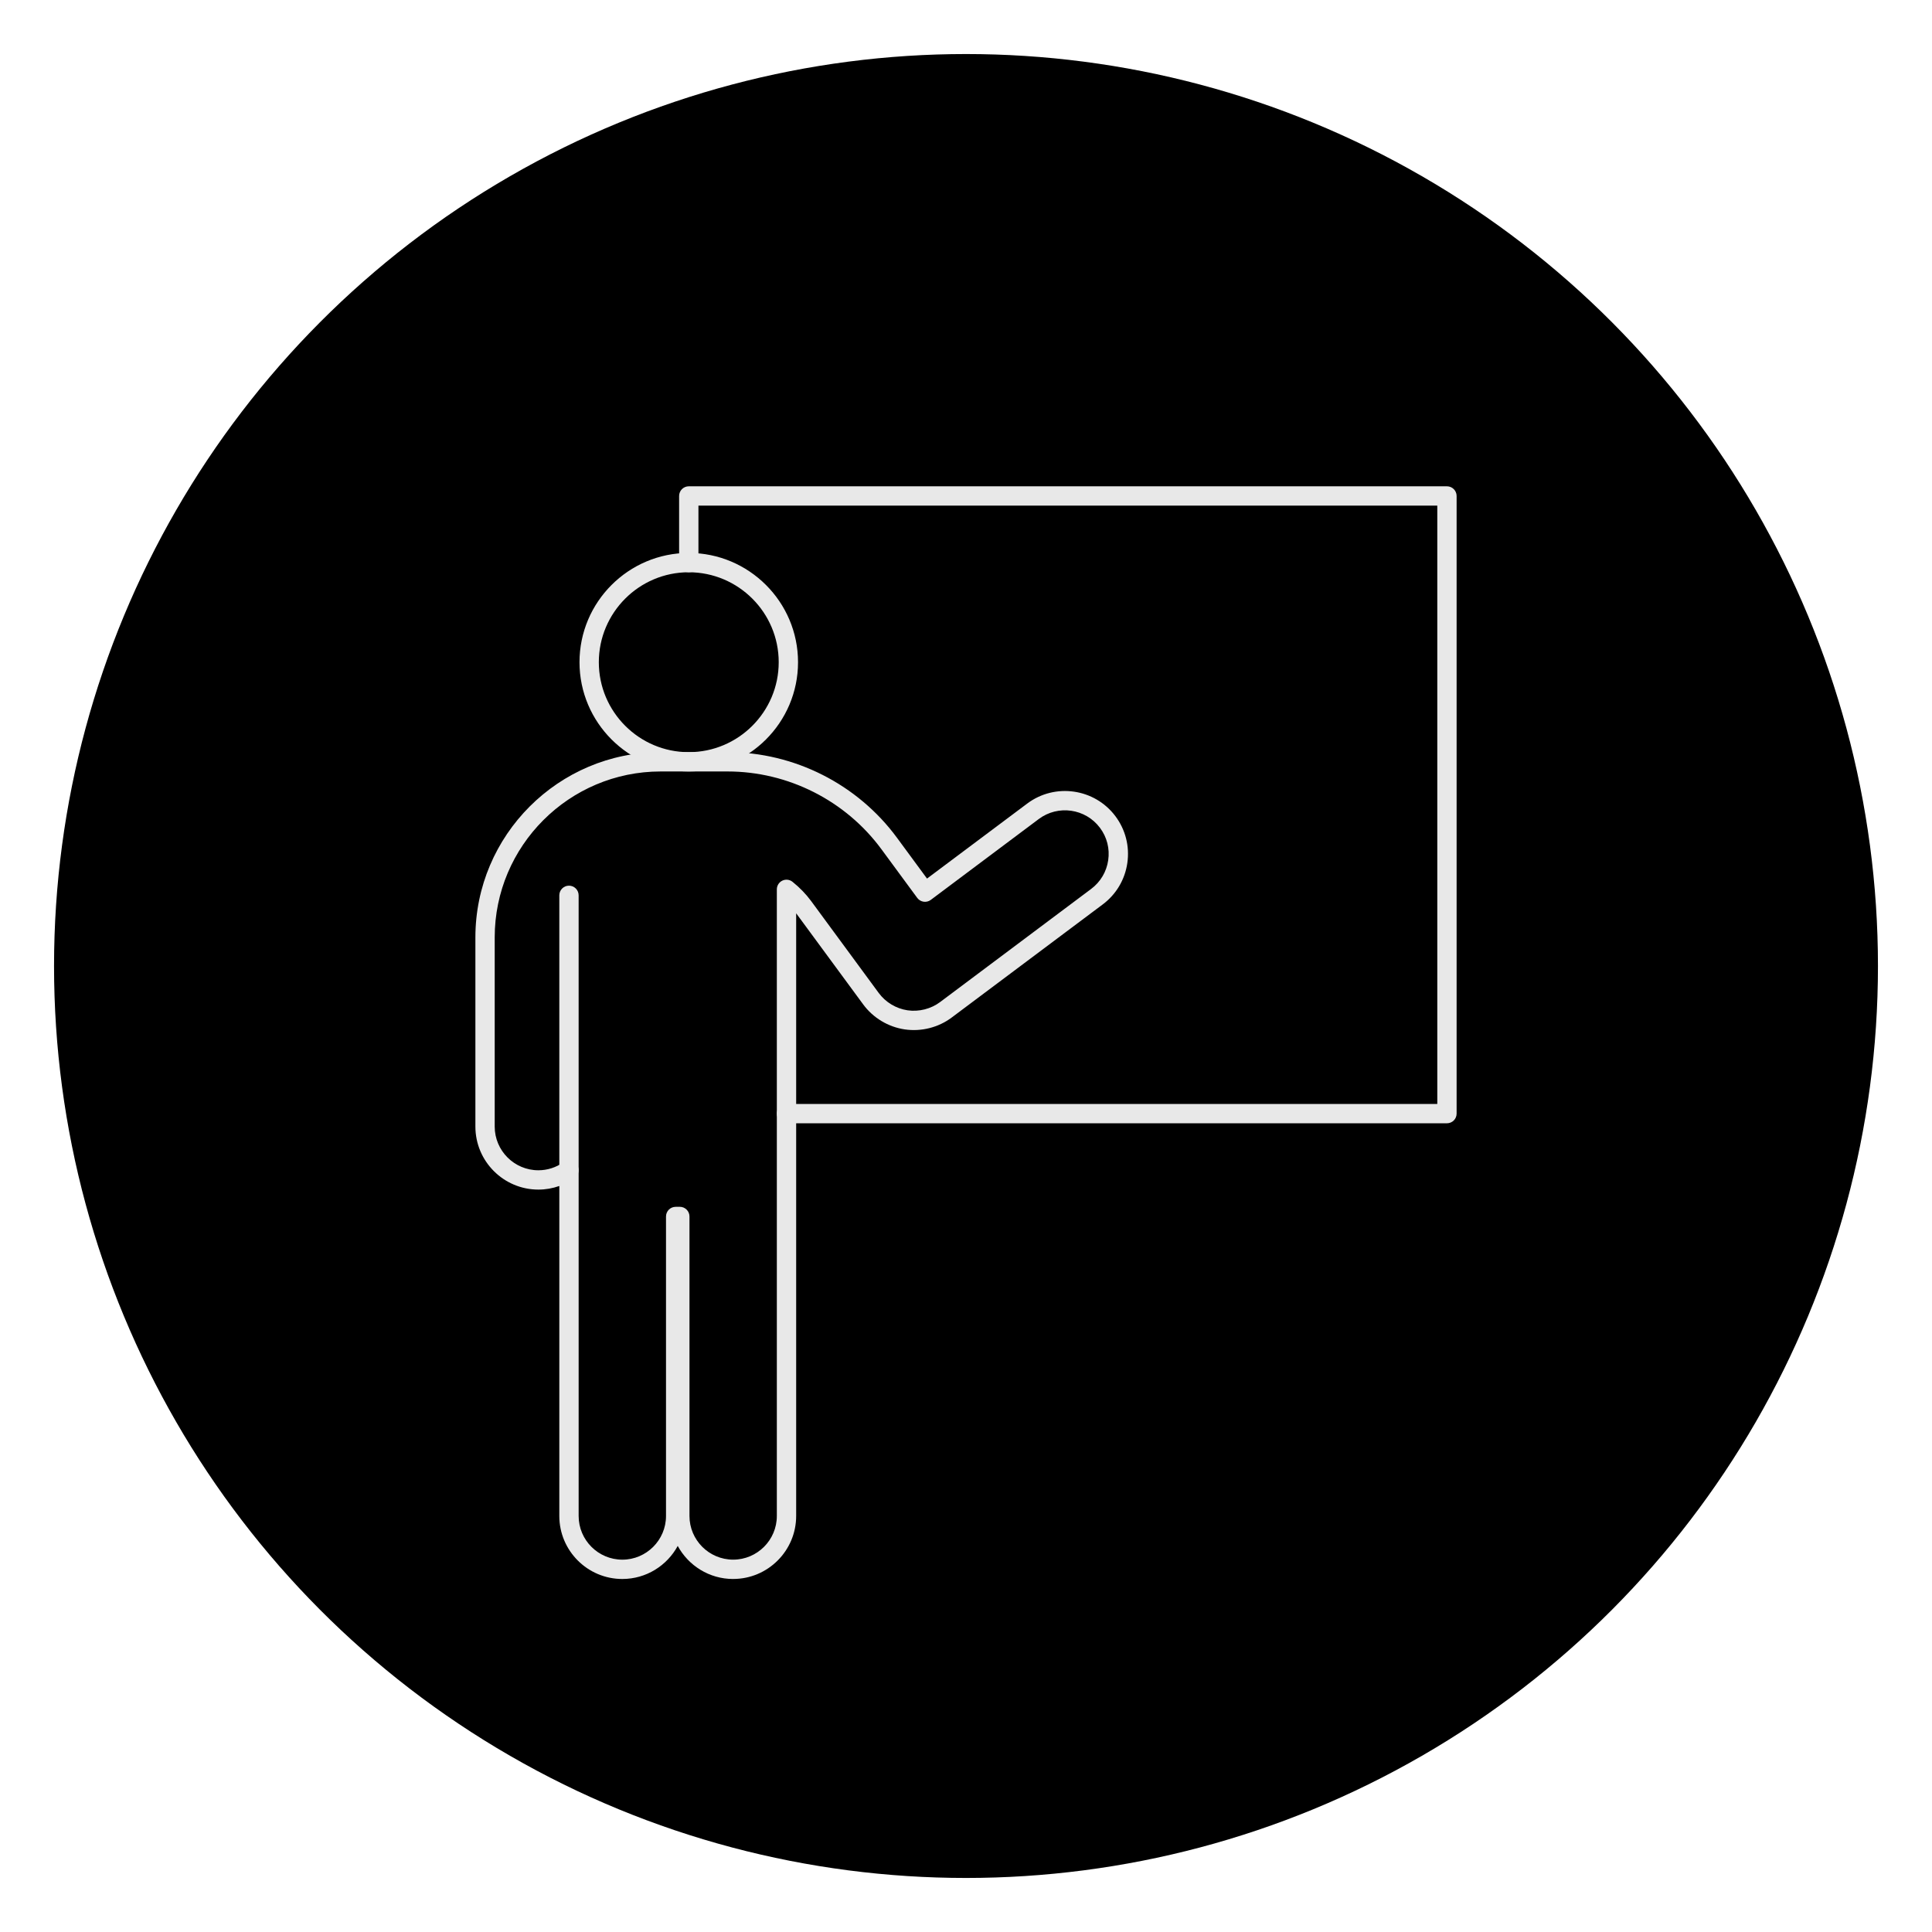 <?xml version="1.0" encoding="UTF-8"?>
<svg id="Layer_2" data-name="Layer 2" xmlns="http://www.w3.org/2000/svg" viewBox="0 0 100 100">
  <defs>
    <style>
      .cls-1 {
        fill: #000;
      }

      .cls-1, .cls-2 {
        stroke-width: 0px;
      }

      .cls-2 {
        fill: #e8e8e8;
      }
    </style>
  </defs>
  <circle class="cls-1" cx="50" cy="50" r="47.203"/>
  <g>
    <path class="cls-2" d="M35.65,39.932c-3.118,0-5.655-2.537-5.655-5.656s2.537-5.656,5.655-5.656,5.656,2.538,5.656,5.656-2.537,5.656-5.656,5.656ZM35.65,29.62c-2.567,0-4.655,2.089-4.655,4.656s2.088,4.656,4.655,4.656,4.656-2.088,4.656-4.656-2.089-4.656-4.656-4.656Z"/>
    <path class="cls-2" d="M37.947,81.728c-1.237,0-2.315-.693-2.868-1.711-.553,1.018-1.631,1.711-2.868,1.711-1.798,0-3.261-1.463-3.261-3.261v-17.081c-.346.123-.711.187-1.083.187-1.798,0-3.261-1.463-3.261-3.261v-9.792c0-5.287,4.302-9.589,9.589-9.589h3.465c3.449,0,6.729,1.658,8.771,4.436l1.551,2.108,5.188-3.884c1.439-1.077,3.487-.782,4.564.656h0c.521.697.741,1.556.617,2.418s-.576,1.625-1.273,2.147l-7.818,5.855c-.688.515-1.571.74-2.431.615-.855-.126-1.639-.598-2.15-1.293l-3.47-4.717v31.194c0,1.798-1.463,3.261-3.261,3.261ZM34.972,62.464h.215c.276,0,.5.224.5.5v15.502c0,1.247,1.015,2.261,2.261,2.261s2.261-1.014,2.261-2.261v-32.433c0-.192.11-.368.283-.451.174-.084.38-.06.529.061.372.298.696.633.963.995l3.499,4.758c.355.482.898.809,1.491.897.589.086,1.209-.07,1.686-.427l7.818-5.855c.483-.362.797-.891.883-1.489.087-.598-.065-1.193-.428-1.676h0c-.747-.997-2.166-1.201-3.164-.455l-5.591,4.187c-.106.08-.241.113-.373.094-.132-.02-.251-.091-.329-.198l-1.85-2.514c-1.855-2.523-4.833-4.029-7.966-4.029h-3.465c-4.736,0-8.589,3.853-8.589,8.589v9.792c0,1.247,1.015,2.261,2.261,2.261.463,0,.911-.143,1.296-.413.153-.107.354-.12.518-.035.166.086.27.257.27.444v17.898c0,1.247,1.015,2.261,2.261,2.261s2.261-1.014,2.261-2.261v-15.502c0-.276.224-.5.5-.5Z"/>
    <path class="cls-2" d="M29.45,61.069c-.276,0-.5-.224-.5-.5v-14.227c0-.276.224-.5.5-.5s.5.224.5.5v14.227c0,.276-.224.5-.5.5Z"/>
    <path class="cls-2" d="M74.894,58.141h-34.186c-.276,0-.5-.224-.5-.5s.224-.5.5-.5h33.686v-30.97h-38.243v2.949c0,.276-.224.5-.5.5s-.5-.224-.5-.5v-3.449c0-.276.224-.5.5-.5h39.243c.276,0,.5.224.5.5v31.97c0,.276-.224.5-.5.5Z"/>
  </g>
</svg>
